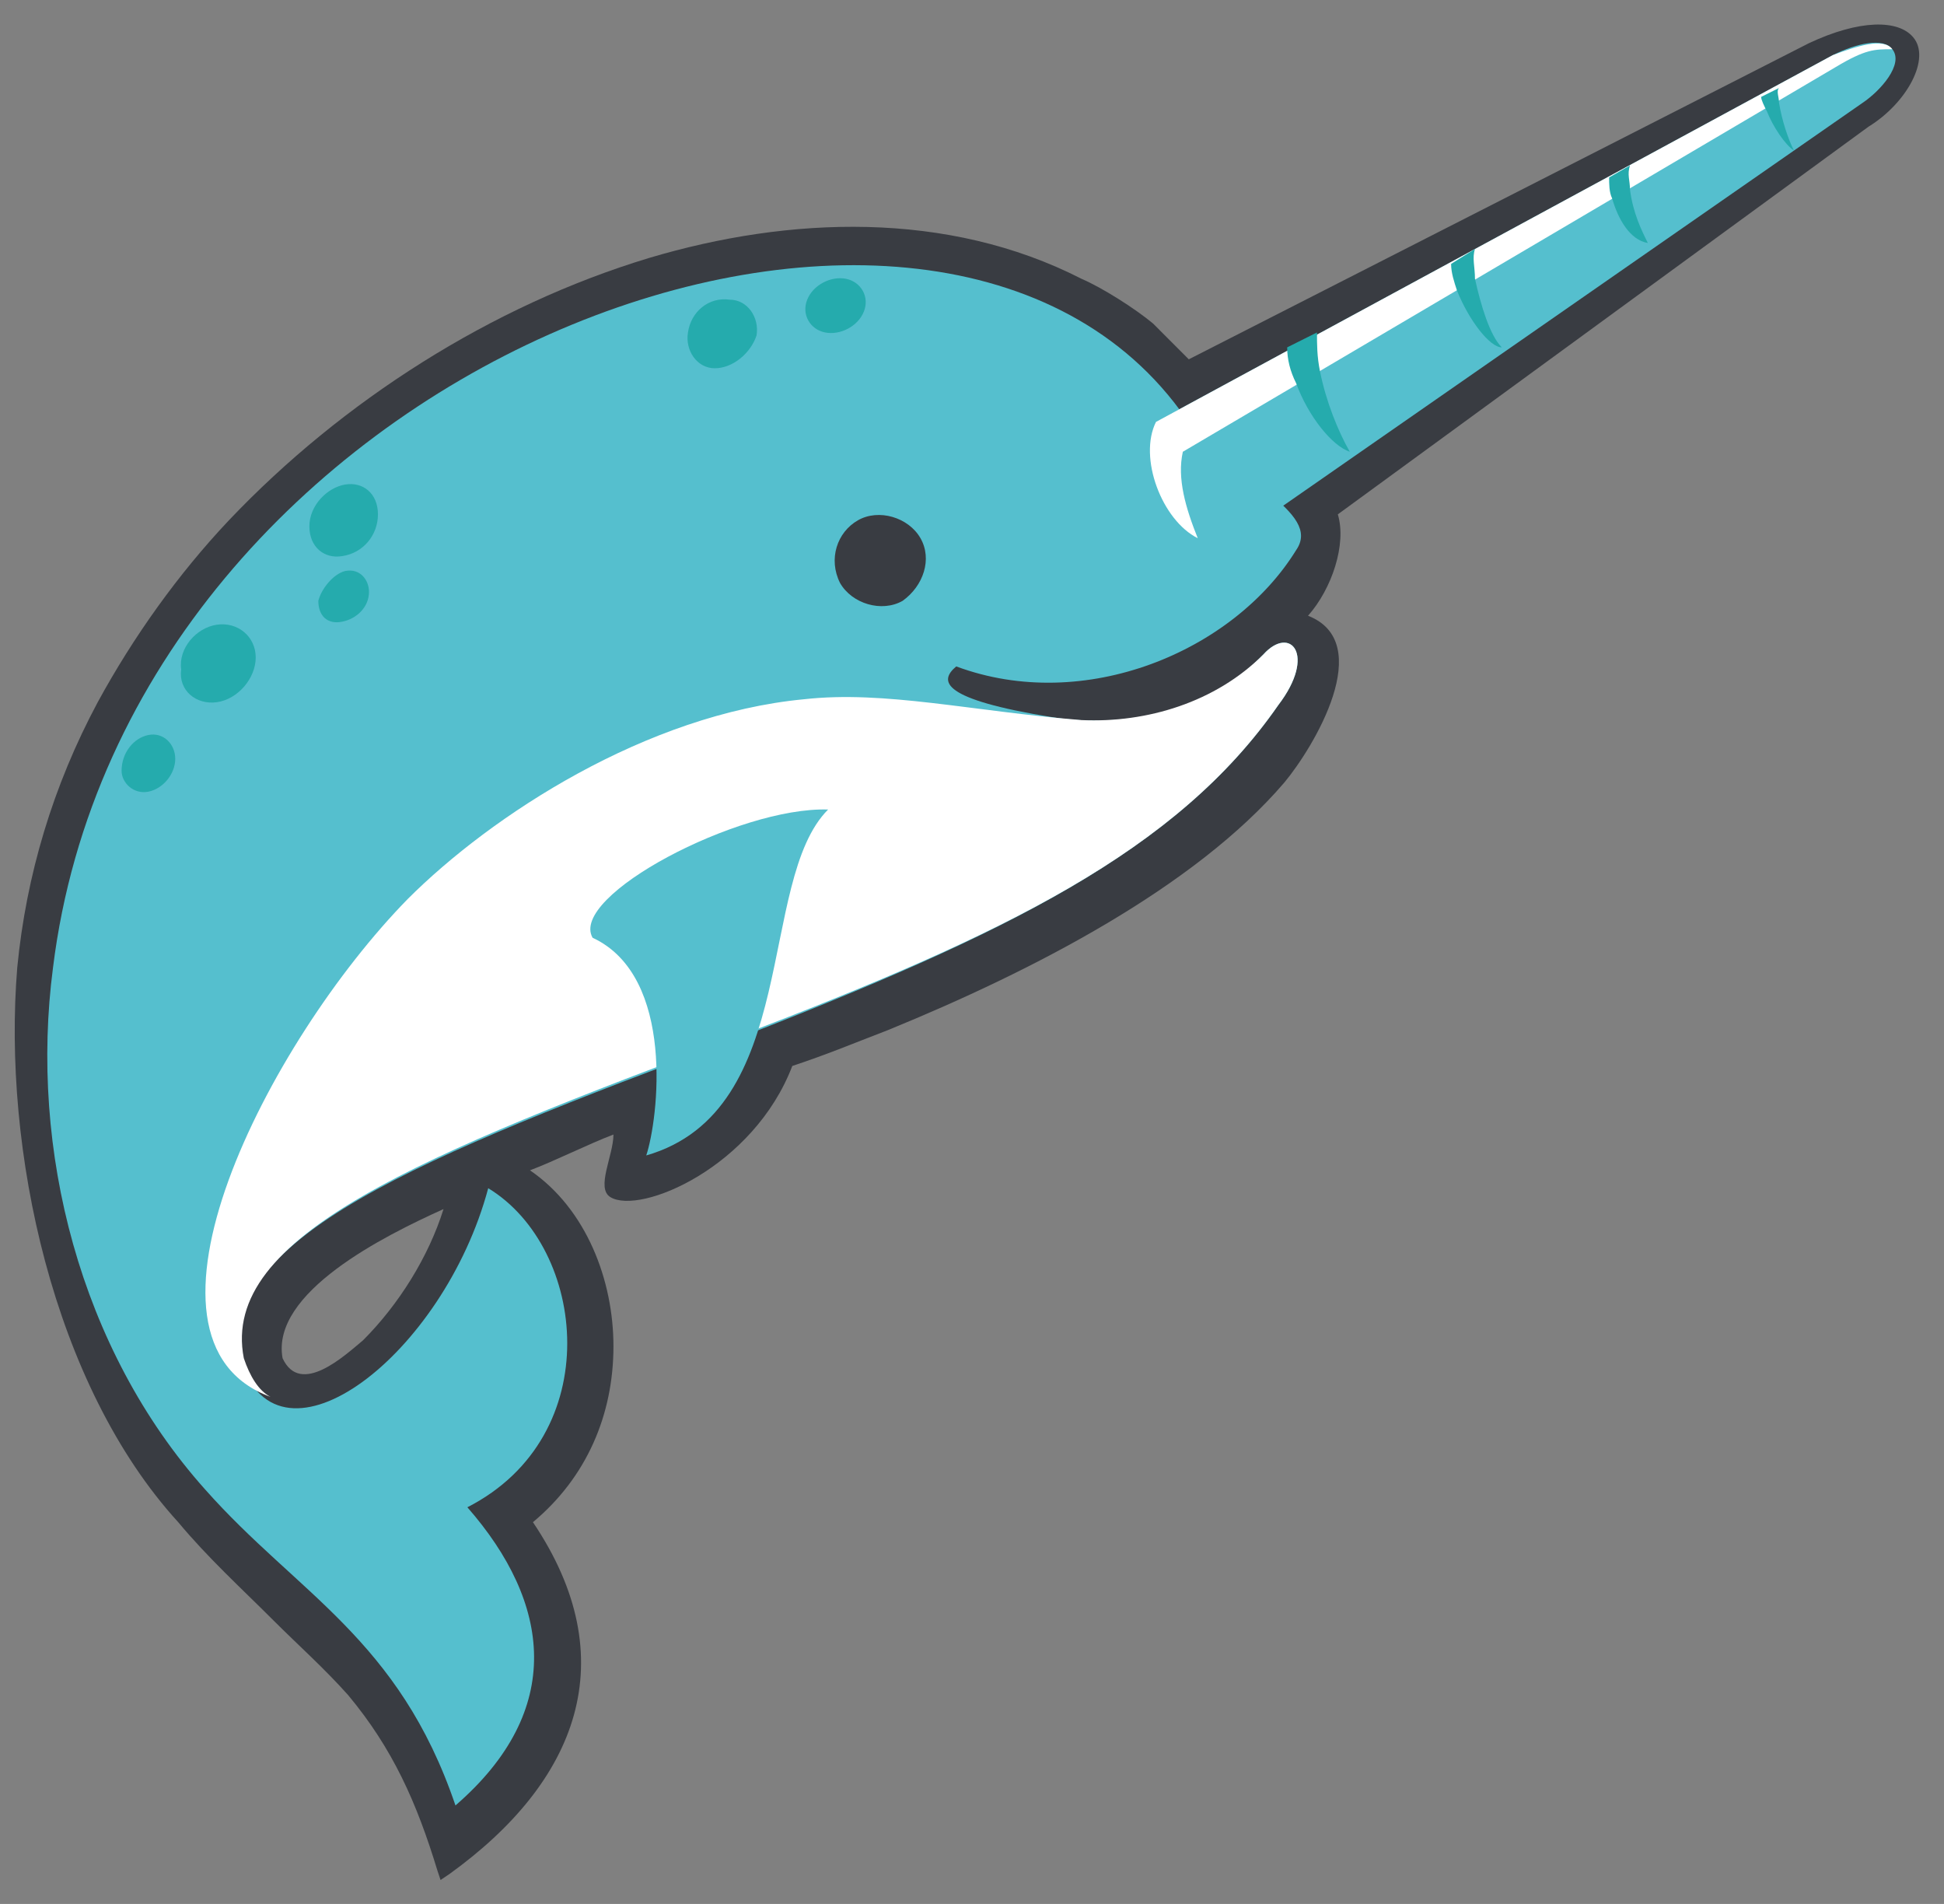<svg width="48" height="47" viewBox="0 0 48 47" fill="none" xmlns="http://www.w3.org/2000/svg">
<rect x="0" y="0" width="48" height="47" fill="#808080" stroke="none"/>
<path fill-rule="evenodd" clip-rule="evenodd" d="M47.239 0.92C46.871 0.479 45.914 0.479 44.663 1.067L29.353 8.87L29.279 8.796C28.985 8.502 28.764 8.281 28.47 7.986C28.028 7.618 27.218 7.103 26.703 6.882C23.391 5.189 19.49 5.337 16.03 6.367C12.129 7.545 8.449 9.9 5.652 12.844C4.4 14.169 3.296 15.715 2.413 17.334C1.309 19.395 0.647 21.604 0.426 23.885C0.058 28.375 1.309 34.19 4.4 37.576C5.136 38.459 5.946 39.195 6.756 40.005C7.345 40.594 8.007 41.183 8.596 41.845C9.7 43.17 10.289 44.495 10.804 46.188L10.878 46.409L11.098 46.261C14.264 43.98 15.441 40.962 13.159 37.576C14.484 36.472 15.147 34.926 15.147 33.233C15.147 31.614 14.484 29.847 13.086 28.89C13.675 28.67 14.558 28.228 15.147 28.007C15.147 28.523 14.705 29.332 15.073 29.553C15.809 29.995 18.606 28.817 19.563 26.314C20.447 26.02 20.962 25.799 21.919 25.431C25.525 23.959 29.5 21.898 31.708 19.322C32.444 18.439 33.99 15.862 32.297 15.2C32.886 14.537 33.254 13.433 33.033 12.697L46.135 3.128C47.092 2.54 47.681 1.436 47.239 0.92ZM6.977 33.528C6.682 31.908 9.479 30.51 10.951 29.847C10.583 31.025 9.847 32.203 8.964 33.086C8.522 33.454 7.418 34.485 6.977 33.528Z" fill="#393C42"/>
<path fill-rule="evenodd" clip-rule="evenodd" d="M31.561 17.408C32.518 16.157 31.855 15.421 31.193 16.157C29.868 17.555 27.807 17.997 25.967 17.702C23.244 17.261 23.17 16.819 23.611 16.451C26.777 17.629 30.457 16.083 32.003 13.581C32.665 12.624 30.457 11.887 29.132 10.121C22.875 1.656 3.149 9.017 1.309 23.885C0.72 28.375 1.971 33.307 5.063 36.766C7.345 39.343 9.847 40.447 11.246 44.569C13.969 42.213 13.601 39.563 11.54 37.208C15 35.441 14.484 30.804 12.055 29.332C10.951 33.454 6.903 36.545 5.946 33.601C5.357 30.583 10.289 28.596 18.165 25.652C24.789 23.076 29.058 21.015 31.561 17.408Z" fill="#55BFCE"/>
<path fill-rule="evenodd" clip-rule="evenodd" d="M31.561 17.408C32.518 16.157 31.855 15.421 31.193 16.157C30.015 17.334 28.322 17.85 26.703 17.776C23.98 17.555 21.845 17.04 19.858 17.261C15.957 17.629 12.129 20.131 10.068 22.192C6.609 25.725 2.855 33.086 6.682 34.484C6.388 34.337 6.167 33.969 6.02 33.528C5.431 30.51 10.363 28.523 18.238 25.578C24.789 23.076 29.058 21.015 31.561 17.408Z" fill="white"/>
<path fill-rule="evenodd" clip-rule="evenodd" d="M14.632 23.149C16.693 24.106 16.251 27.639 15.957 28.523C19.784 27.418 18.68 21.751 20.447 19.984C18.238 19.911 14.043 22.119 14.632 23.149Z" fill="#55BFCE"/>
<path fill-rule="evenodd" clip-rule="evenodd" d="M21.183 12.844C21.698 12.55 22.434 12.771 22.728 13.286C23.023 13.801 22.802 14.464 22.287 14.832C21.771 15.126 21.035 14.905 20.741 14.39C20.447 13.801 20.667 13.139 21.183 12.844Z" fill="#393C42"/>
<path fill-rule="evenodd" clip-rule="evenodd" d="M30.53 13.286L45.988 2.54C46.429 2.245 47.018 1.583 46.724 1.215C46.503 0.92 45.84 1.067 45.252 1.362L28.543 10.415C28.028 11.52 29.132 13.875 30.53 13.286Z" fill="#55BFCE"/>
<path fill-rule="evenodd" clip-rule="evenodd" d="M29.206 11.152L45.325 1.656C46.061 1.215 46.282 1.215 46.724 1.215C46.503 0.92 45.84 1.141 45.252 1.362L28.543 10.415C28.102 11.299 28.69 12.844 29.574 13.286C29.279 12.55 29.058 11.814 29.206 11.152Z" fill="white"/>
<path fill-rule="evenodd" clip-rule="evenodd" d="M5.357 15.421C5.873 15.347 6.314 15.715 6.314 16.23C6.314 16.745 5.873 17.261 5.357 17.334C4.842 17.408 4.4 17.04 4.474 16.525C4.4 16.009 4.842 15.494 5.357 15.421Z" fill="#25ABAD"/>
<path fill-rule="evenodd" clip-rule="evenodd" d="M8.522 11.961C8.964 11.888 9.332 12.182 9.332 12.697C9.332 13.213 8.964 13.654 8.449 13.728C8.007 13.801 7.639 13.507 7.639 12.992C7.639 12.476 8.081 12.035 8.522 11.961Z" fill="#25ABAD"/>
<path fill-rule="evenodd" clip-rule="evenodd" d="M18.017 7.398C18.459 7.398 18.754 7.839 18.68 8.281C18.533 8.723 18.091 9.091 17.649 9.091C17.208 9.091 16.913 8.649 16.987 8.207C17.061 7.692 17.502 7.324 18.017 7.398Z" fill="#25ABAD"/>
<path fill-rule="evenodd" clip-rule="evenodd" d="M20.888 6.882C21.256 6.956 21.477 7.324 21.33 7.692C21.183 8.06 20.741 8.281 20.373 8.207C20.005 8.134 19.784 7.766 19.931 7.398C20.078 7.03 20.52 6.809 20.888 6.882Z" fill="#25ABAD"/>
<path fill-rule="evenodd" clip-rule="evenodd" d="M8.522 14.096C8.89 14.022 9.111 14.316 9.111 14.611C9.111 14.979 8.817 15.273 8.449 15.347C8.081 15.421 7.86 15.2 7.86 14.832C7.933 14.537 8.228 14.169 8.522 14.096Z" fill="#25ABAD"/>
<path fill-rule="evenodd" clip-rule="evenodd" d="M3.664 18.144C4.032 18.07 4.327 18.365 4.327 18.733C4.327 19.101 4.032 19.469 3.664 19.543C3.296 19.616 3.002 19.322 3.002 19.027C3.002 18.586 3.296 18.218 3.664 18.144Z" fill="#25ABAD"/>
<path fill-rule="evenodd" clip-rule="evenodd" d="M32.592 9.164C32.518 8.796 32.518 8.502 32.518 8.207L31.782 8.575C31.782 8.87 31.855 9.164 32.003 9.459C32.297 10.268 32.886 11.004 33.328 11.152C33.033 10.636 32.739 9.9 32.592 9.164ZM36.419 6.882C36.419 6.588 36.345 6.367 36.419 6.146L35.83 6.514C35.83 6.735 35.904 6.956 35.977 7.177C36.272 7.913 36.787 8.575 37.081 8.575C36.787 8.281 36.566 7.545 36.419 6.882ZM40.246 4.674C40.246 4.453 40.173 4.306 40.246 4.085L39.731 4.38C39.731 4.527 39.731 4.748 39.805 4.895C39.952 5.41 40.246 5.925 40.688 5.999C40.541 5.705 40.32 5.263 40.246 4.674ZM43.927 2.54C43.927 2.392 43.853 2.245 43.927 2.172L43.485 2.392C43.485 2.466 43.559 2.613 43.632 2.76C43.779 3.128 44.074 3.57 44.295 3.717C44.148 3.423 44 2.981 43.927 2.54Z" fill="#25ABAD"/>
</svg>
